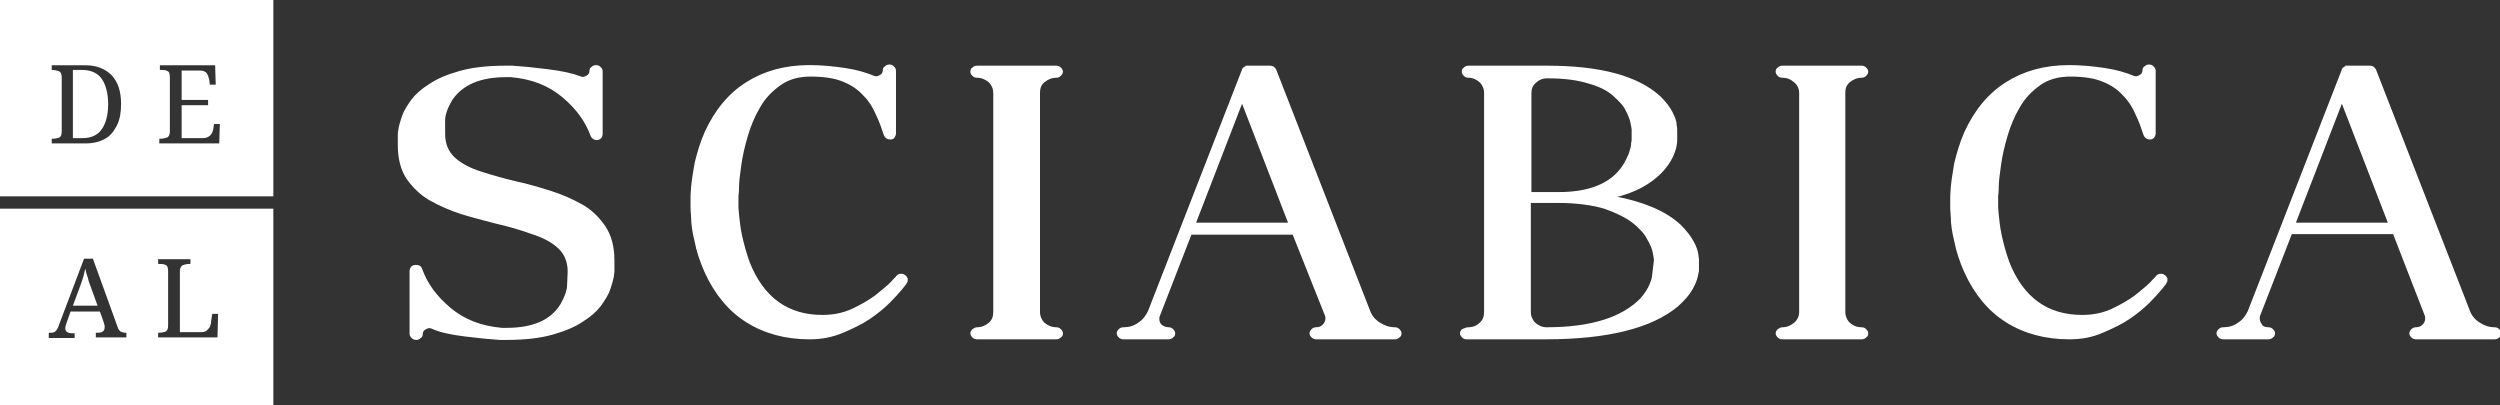 <svg xmlns="http://www.w3.org/2000/svg" xmlns:xlink="http://www.w3.org/1999/xlink" id="Livello_1" x="0px" y="0px" viewBox="0 0 425.3 68.9" style="enable-background:new 0 0 425.3 68.9;" xml:space="preserve">
<rect x="0" y="0" width="425.3" height="68.9" fill="#333333" stroke="none"/>
<style type="text/css">
	.st0{fill:#FFFFFF;}
	.st1{fill:#FFFFFF;stroke:#FFFFFF;stroke-width:0.25;stroke-miterlimit:10;}
</style>
<g>
	<path class="st0" d="M14,11.9h-1.6v11.6H14c1.5,0,2.6-0.5,3.3-1.5s1.1-2.4,1.1-4.3c0-1.8-0.4-3.3-1.1-4.3S15.4,11.9,14,11.9z"></path>
	<path class="st0" d="M0,0v33.4h46.5V0H0z M19.9,21.3c-0.5,1-1.1,1.8-2,2.3c-0.9,0.5-2,0.8-3.4,0.8H8.8v-0.8H9   c0.4,0,0.8-0.1,1.1-0.2c0.3-0.2,0.4-0.5,0.4-1.1v-9.2c0-0.5-0.2-0.9-0.5-1c-0.3-0.1-0.7-0.2-1.1-0.2H8.8v-0.8h5.7   c1.9,0,3.4,0.6,4.5,1.7c1.1,1.2,1.6,2.8,1.6,4.9C20.6,19.1,20.4,20.3,19.9,21.3z M37.3,24.4H27.1v-0.8h0.2c0.4,0,0.8-0.1,1.1-0.2   c0.3-0.1,0.5-0.5,0.5-1v-9.2c0-0.6-0.1-1-0.4-1.1c-0.3-0.2-0.7-0.2-1.1-0.2h-0.2v-0.8h9.4l0.1,3.3h-1l-0.1-0.8   c-0.1-0.4-0.2-0.8-0.4-1.1S34.6,12,34,12h-3.1v5h4.5v0.9h-4.5v5.6h3.6c0.6,0,1-0.2,1.3-0.5s0.4-0.7,0.5-1.1l0.1-0.8h1L37.3,24.4z"></path>
</g>
<g>
	<path class="st0" d="M14.9,47.1c-0.2-0.5-0.3-1-0.4-1.4c-0.1,0.4-0.2,0.9-0.3,1.3c-0.1,0.4-0.3,0.9-0.5,1.5L12.4,52h4.2l-1.2-3.3   C15.2,48.2,15,47.6,14.9,47.1z"></path>
	<path class="st0" d="M0,35.5v33.4h46.5V35.5H0z M21.5,57.4h-5.2v-0.8h0.4c0.7,0,1.1-0.3,1.1-0.9c0-0.1,0-0.2,0-0.3   c0-0.1-0.1-0.2-0.1-0.4L17,53h-5l-0.7,2c-0.1,0.3-0.2,0.6-0.2,0.8c0,0.6,0.4,0.9,1.2,0.9h0.4v0.8H8.3v-0.1v-0.8h0.4   c0.4,0,0.6-0.1,0.8-0.3c0.2-0.2,0.4-0.6,0.6-1.2L14.3,44h1.5L20,55.6c0.1,0.4,0.3,0.6,0.5,0.8c0.2,0.1,0.5,0.2,0.8,0.2h0.2V57.4z    M37,57.4H26.9v-0.8h0.2c0.4,0,0.8-0.1,1.1-0.2c0.3-0.2,0.4-0.5,0.4-1.1v-9.1c0-0.6-0.1-1-0.4-1.1c-0.3-0.2-0.7-0.2-1.1-0.2h-0.2   v-0.8h5.5v0.8h-0.2c-0.4,0-0.8,0.1-1.1,0.2c-0.3,0.2-0.5,0.5-0.5,1v10.4h3.7c0.4,0,0.7-0.1,0.9-0.3s0.4-0.4,0.5-0.6   c0.1-0.3,0.2-0.5,0.2-0.8l0.2-1.4h1L37,57.4z"></path>
</g>
<g>
	<path class="st1" d="M84.3,37.9c-1.9-0.5-3.9-1-5.8-1.6s-3.7-1.4-5.3-2.3c-1.6-0.9-2.9-2.2-3.9-3.6c-1-1.5-1.5-3.4-1.5-5.7v-1.8   c0,0,0-0.4,0.1-0.9c0.1-0.6,0.3-1.3,0.6-2.2c0.3-0.9,0.9-1.8,1.6-2.8c0.7-0.9,1.7-1.8,3-2.6c1.3-0.9,3-1.6,5.1-2.2   c2.1-0.6,4.7-0.9,7.8-0.9c0.4,0,0.8,0,1.2,0c1.6,0.1,3.6,0.3,6,0.6s4.2,0.7,5.5,1.2c0.2,0.1,0.4,0.1,0.5,0.1c0.2,0,0.4-0.1,0.6-0.2   c0.4-0.2,0.6-0.5,0.6-0.9c0-0.3,0.1-0.5,0.3-0.6c0.2-0.2,0.4-0.3,0.7-0.3c0.3,0,0.5,0.1,0.7,0.3s0.3,0.4,0.3,0.6v10.7   c0,0.2-0.1,0.4-0.2,0.6c-0.2,0.2-0.4,0.3-0.6,0.3h-0.1c-0.4,0-0.7-0.2-0.9-0.6c-0.9-2.5-2.5-4.7-4.9-6.7s-5.3-3.1-8.8-3.4h-0.8   c-4.4,0-7.5,1.3-9.3,4c-0.4,0.7-0.7,1.3-0.9,1.9c-0.2,0.6-0.3,1.1-0.3,1.5v2.4c0,1.7,0.6,3.1,1.7,4.1s2.6,1.8,4.5,2.4   s3.9,1.2,6.1,1.7c1.9,0.4,3.9,1,5.8,1.6s3.7,1.4,5.3,2.3c1.6,0.9,2.9,2.2,3.9,3.7s1.5,3.4,1.5,5.7v1.8c0,0,0,0.3-0.1,0.9   c-0.1,0.6-0.3,1.3-0.6,2.2c-0.3,0.9-0.9,1.8-1.6,2.8c-0.7,0.9-1.7,1.8-3,2.6c-1.3,0.9-3,1.6-5.1,2.2c-2.1,0.6-4.7,0.9-7.8,0.9   c-0.4,0-0.8,0-1.2,0c-1.6-0.1-3.6-0.3-6-0.6s-4.2-0.7-5.5-1.3c-0.2-0.1-0.4-0.1-0.5-0.1c-0.2,0-0.4,0.1-0.6,0.2   c-0.4,0.2-0.6,0.5-0.6,0.9c0,0.3-0.1,0.5-0.3,0.6c-0.2,0.2-0.4,0.3-0.7,0.3c-0.3,0-0.5-0.1-0.7-0.3s-0.3-0.4-0.3-0.6V46.1   c0-0.2,0.1-0.4,0.2-0.6c0.2-0.2,0.4-0.3,0.6-0.3h0.1c0.2,0,0.4,0,0.6,0.1s0.3,0.2,0.4,0.5c0.9,2.5,2.5,4.7,4.9,6.7s5.3,3.1,8.8,3.4   c0.3,0,0.6,0,0.8,0c4.4,0,7.5-1.3,9.2-4c0.4-0.7,0.7-1.3,0.9-1.9c0.2-0.6,0.3-1.1,0.3-1.5l0.1-2.3c0-1.7-0.6-3.1-1.7-4.1   s-2.6-1.8-4.5-2.4C88.6,39,86.5,38.4,84.3,37.9z"></path>
	<path class="st1" d="M137.7,57.6c-4.1,0-7.7-1-10.7-2.9s-5.3-4.7-7-8.4c-0.8-1.8-1.4-3.6-1.7-5.2c-0.4-1.6-0.6-3-0.6-4.1   c-0.1-1.1-0.1-1.6-0.1-1.7v-1.8c0-0.1,0-0.6,0.1-1.7c0.1-1.1,0.3-2.4,0.6-4.1c0.4-1.6,0.9-3.4,1.7-5.2c1.7-3.7,4-6.5,7-8.4   s6.5-2.9,10.7-2.9c2.1,0,4.1,0.2,6.1,0.5s3.6,0.8,4.8,1.3c0.2,0.1,0.3,0.1,0.5,0.1s0.4-0.1,0.6-0.2c0.4-0.2,0.6-0.5,0.6-0.9   c0-0.3,0.1-0.5,0.3-0.6c0.2-0.2,0.4-0.3,0.7-0.3s0.5,0.1,0.7,0.3s0.3,0.4,0.3,0.6v10.7c0,0.2-0.1,0.4-0.2,0.6   c-0.1,0.2-0.3,0.3-0.6,0.3h-0.1c-0.4,0-0.7-0.2-0.9-0.6c-0.4-1.2-0.8-2.4-1.4-3.6c-0.5-1.2-1.2-2.3-2.1-3.2c-0.9-1-2-1.8-3.5-2.4   c-1.4-0.6-3.3-0.9-5.6-0.9c-2.1,0-3.8,0.5-5.2,1.5s-2.6,2.2-3.5,3.8c-0.9,1.5-1.6,3.2-2.1,4.9c-0.5,1.7-0.9,3.4-1.1,4.9   s-0.4,2.8-0.4,3.8c0,1-0.1,1.5-0.1,1.5v1.8c0,0,0,0.5,0.1,1.4s0.2,2.1,0.5,3.5s0.7,2.9,1.3,4.6c2.4,6.1,6.6,9.1,12.5,9.1   c1.8,0,3.4-0.3,5-1c1.5-0.7,2.9-1.5,4-2.3c1.1-0.9,2-1.6,2.7-2.3c0.6-0.7,1-1,1-1.1c0.2-0.2,0.4-0.3,0.6-0.3h0.2   c0.2,0,0.4,0.1,0.5,0.2c0.2,0.1,0.3,0.3,0.4,0.5c0,0.1,0,0.1,0,0.2c0,0.2,0,0.3-0.1,0.4c0,0.1-0.3,0.5-0.8,1.1s-1.2,1.4-2.1,2.3   c-0.9,0.9-2,1.8-3.3,2.7s-2.8,1.6-4.4,2.3C141.5,57.3,139.7,57.6,137.7,57.6z"></path>
	<path class="st1" d="M166.2,55.8c0.8,0,1.5-0.3,2.1-0.8s0.8-1.2,0.8-1.9V15.8c0-0.7-0.3-1.4-0.8-1.9c-0.6-0.5-1.3-0.8-2.1-0.8   c-0.3,0-0.5-0.1-0.7-0.3s-0.3-0.4-0.3-0.6c0-0.3,0.1-0.5,0.3-0.6c0.2-0.2,0.4-0.3,0.7-0.3h13.5c0.3,0,0.5,0.1,0.7,0.3   s0.3,0.4,0.3,0.6c0,0.2-0.1,0.4-0.3,0.6c-0.2,0.2-0.4,0.3-0.7,0.3c-0.8,0-1.5,0.3-2.1,0.8s-0.8,1.1-0.8,1.9v37.3   c0,0.7,0.3,1.4,0.8,1.9c0.6,0.5,1.3,0.8,2.1,0.8c0.3,0,0.5,0.1,0.7,0.3s0.3,0.4,0.3,0.6c0,0.3-0.1,0.5-0.3,0.6   c-0.2,0.2-0.4,0.3-0.7,0.3h-13.5c-0.3,0-0.5-0.1-0.7-0.3s-0.3-0.4-0.3-0.6c0-0.2,0.1-0.4,0.3-0.6C165.8,55.9,166,55.8,166.2,55.8z"></path>
	<path class="st1" d="M198.8,55.8c0.3,0,0.5,0.1,0.7,0.3s0.3,0.4,0.3,0.6c0,0.3-0.1,0.5-0.3,0.6c-0.2,0.2-0.4,0.3-0.7,0.3h-7.7   c-0.3,0-0.5-0.1-0.7-0.3s-0.3-0.4-0.3-0.6c0-0.2,0.1-0.4,0.3-0.6c0.2-0.2,0.4-0.3,0.7-0.3c0.9,0,1.8-0.2,2.6-0.8   c0.8-0.5,1.3-1.2,1.7-2l16-41.1c0-0.1,0-0.1,0.1-0.2l0,0c0,0,0-0.1,0.1-0.1l0,0l0.1-0.1l0.2-0.1c0,0,0.1,0,0.1-0.1h0.1h0.1h3.9   c0.4,0,0.7,0.2,0.9,0.6L233,53c0.3,0.8,0.9,1.5,1.7,2s1.6,0.8,2.6,0.8c0.3,0,0.5,0.1,0.7,0.3s0.3,0.4,0.3,0.6   c0,0.3-0.1,0.5-0.3,0.6c-0.2,0.2-0.4,0.3-0.7,0.3h-13.4c-0.3,0-0.5-0.1-0.7-0.3s-0.3-0.4-0.3-0.6c0-0.2,0.1-0.4,0.3-0.6   c0.2-0.2,0.4-0.3,0.7-0.3c0.6,0,1-0.2,1.4-0.7c0.2-0.3,0.3-0.6,0.3-0.9c0-0.2,0-0.4-0.1-0.6L220,39.8h-17.4l-5.4,13.9   c-0.1,0.2-0.1,0.4-0.1,0.6c0,0.3,0.1,0.6,0.3,0.9C197.8,55.6,198.3,55.8,198.8,55.8z M219.3,38l-8-20.7l-8,20.7H219.3z"></path>
	<path class="st1" d="M249.8,55.8c0.8,0,1.5-0.3,2-0.8c0.6-0.5,0.8-1.2,0.8-1.9V15.8c0-0.7-0.3-1.4-0.8-1.9c-0.6-0.5-1.2-0.8-2-0.8   c-0.3,0-0.5-0.1-0.7-0.3s-0.3-0.4-0.3-0.6c0-0.3,0.1-0.5,0.3-0.6c0.2-0.2,0.4-0.3,0.7-0.3h13.4c9,0,15.4,1.7,19.2,5.2   c0.9,0.9,1.6,1.8,2,2.6c0.4,0.8,0.7,1.5,0.7,2.1c0.1,0.5,0.1,0.8,0.1,0.9v1.8c0,0,0,0.3-0.1,0.9c-0.1,0.5-0.3,1.2-0.7,2   c-0.4,0.8-1,1.7-1.9,2.6c-1.9,1.9-4.5,3.3-7.9,4.1c4.9,0.9,8.7,2.5,11.2,4.8c1,1,1.7,1.9,2.2,2.8c0.5,0.9,0.7,1.6,0.8,2.2   c0.1,0.6,0.1,0.9,0.1,1v1.8c0,0-0.1,0.4-0.2,0.9c-0.1,0.6-0.4,1.3-0.9,2.2s-1.3,1.8-2.4,2.8c-4.4,3.7-11.9,5.6-22.5,5.6h-13.4   c-0.3,0-0.5-0.1-0.7-0.3s-0.3-0.4-0.3-0.6c0-0.2,0.1-0.4,0.3-0.6C249.3,55.9,249.5,55.8,249.8,55.8z M263.2,13.2   c-0.8,0-1.5,0.3-2,0.8c-0.6,0.5-0.8,1.1-0.8,1.9v16.9h4.8c5.2,0,8.9-1.5,10.9-4.5c0.5-0.7,0.8-1.5,1.1-2.1c0.2-0.7,0.4-1.2,0.4-1.6   s0.1-0.6,0.1-0.7V22c0-0.2-0.1-0.5-0.2-1.1s-0.4-1.3-0.8-2.1c-0.4-0.9-1.2-1.7-2.2-2.6c-1-0.9-2.4-1.6-4.2-2.1   C268.4,13.5,266.1,13.2,263.2,13.2z M281.5,44.2c0-0.2-0.1-0.5-0.2-1.2c-0.1-0.6-0.4-1.4-1-2.4c-0.5-1-1.4-1.9-2.5-2.8   c-1.2-0.9-2.8-1.7-4.8-2.4c-2-0.6-4.7-1-7.9-1h-4.8v18.7c0,0.7,0.3,1.4,0.8,1.9c0.6,0.5,1.2,0.8,2,0.8c7.6,0,12.9-1.7,16.1-5   c0.7-0.8,1.2-1.6,1.5-2.3s0.5-1.3,0.5-1.8L281.5,44.2z"></path>
	<path class="st1" d="M303.2,55.8c0.8,0,1.5-0.3,2.1-0.8s0.9-1.2,0.9-1.9V15.8c0-0.7-0.3-1.4-0.9-1.9s-1.2-0.8-2.1-0.8   c-0.3,0-0.5-0.1-0.7-0.3s-0.3-0.4-0.3-0.6c0-0.3,0.1-0.5,0.3-0.6c0.2-0.2,0.4-0.3,0.7-0.3h13.5c0.3,0,0.5,0.1,0.7,0.3   s0.3,0.4,0.3,0.6c0,0.2-0.1,0.4-0.3,0.6c-0.2,0.2-0.4,0.3-0.7,0.3c-0.8,0-1.5,0.3-2.1,0.8s-0.8,1.1-0.8,1.9v37.3   c0,0.7,0.3,1.4,0.8,1.9c0.6,0.5,1.2,0.8,2.1,0.8c0.3,0,0.5,0.1,0.7,0.3s0.3,0.4,0.3,0.6c0,0.3-0.1,0.5-0.3,0.6   c-0.2,0.2-0.4,0.3-0.7,0.3h-13.5c-0.3,0-0.5-0.1-0.7-0.3s-0.3-0.4-0.3-0.6c0-0.2,0.1-0.4,0.3-0.6C302.8,55.9,303,55.8,303.2,55.8z"></path>
	<path class="st1" d="M352,57.6c-4.1,0-7.7-1-10.7-2.9s-5.3-4.7-7-8.4c-0.8-1.8-1.4-3.6-1.7-5.2c-0.4-1.6-0.6-3-0.6-4.1   c-0.1-1.1-0.1-1.6-0.1-1.7v-1.8c0-0.1,0-0.6,0.1-1.7c0.1-1.1,0.3-2.4,0.6-4.1c0.4-1.6,0.9-3.4,1.7-5.2c1.7-3.7,4-6.5,7-8.4   s6.5-2.9,10.7-2.9c2.1,0,4.1,0.2,6.1,0.5s3.6,0.8,4.8,1.3c0.2,0.1,0.3,0.1,0.5,0.1s0.4-0.1,0.6-0.2c0.4-0.2,0.6-0.5,0.6-0.9   c0-0.3,0.1-0.5,0.3-0.6c0.2-0.2,0.4-0.3,0.7-0.3c0.3,0,0.5,0.1,0.7,0.3s0.3,0.4,0.3,0.6v10.7c0,0.2-0.1,0.4-0.2,0.6   c-0.2,0.2-0.3,0.3-0.6,0.3h-0.1c-0.4,0-0.7-0.2-0.9-0.6c-0.4-1.2-0.8-2.4-1.4-3.6c-0.5-1.2-1.2-2.3-2.1-3.2c-0.9-1-2-1.8-3.5-2.4   c-1.4-0.6-3.3-0.9-5.6-0.9c-2.1,0-3.8,0.5-5.2,1.5c-1.4,1-2.6,2.2-3.5,3.8c-0.9,1.5-1.6,3.2-2.1,4.9c-0.5,1.7-0.9,3.4-1.1,4.9   s-0.4,2.8-0.4,3.8c0,1-0.1,1.5-0.1,1.5v1.8c0,0,0,0.5,0.1,1.4s0.2,2.1,0.5,3.5s0.7,2.9,1.3,4.6c2.4,6.1,6.6,9.1,12.5,9.1   c1.8,0,3.4-0.3,5-1c1.5-0.7,2.9-1.5,4-2.3c1.1-0.9,2-1.6,2.7-2.3c0.6-0.7,1-1,1-1.1c0.2-0.2,0.4-0.3,0.6-0.3h0.2   c0.2,0,0.4,0.1,0.5,0.2c0.2,0.1,0.3,0.3,0.4,0.5c0,0.1,0,0.1,0,0.2c0,0.2,0,0.3-0.1,0.4c0,0.1-0.3,0.5-0.8,1.1s-1.2,1.4-2.1,2.3   c-0.9,0.9-2,1.8-3.3,2.7s-2.8,1.6-4.4,2.3C355.9,57.3,354,57.6,352,57.6z"></path>
	<path class="st1" d="M385.9,55.8c0.3,0,0.5,0.1,0.7,0.3s0.3,0.4,0.3,0.6c0,0.3-0.1,0.5-0.3,0.6c-0.2,0.2-0.4,0.3-0.7,0.3h-7.7   c-0.3,0-0.5-0.1-0.7-0.3s-0.3-0.4-0.3-0.6c0-0.2,0.1-0.4,0.3-0.6c0.2-0.2,0.4-0.3,0.7-0.3c0.9,0,1.8-0.2,2.6-0.8   c0.8-0.5,1.3-1.2,1.7-2l16-41.1c0-0.1,0-0.1,0.1-0.2l0,0c0,0,0-0.1,0.1-0.1l0,0l0.1-0.1l0.2-0.1c0,0,0.1,0,0.1-0.1h0.1h0.1h3.9   c0.4,0,0.7,0.2,0.9,0.6l16,41.1c0.3,0.8,0.9,1.5,1.7,2c0.8,0.5,1.6,0.8,2.6,0.8c0.3,0,0.5,0.1,0.7,0.3s0.3,0.4,0.3,0.6   c0,0.3-0.1,0.5-0.3,0.6c-0.2,0.2-0.4,0.3-0.7,0.3H411c-0.3,0-0.5-0.1-0.7-0.3s-0.3-0.4-0.3-0.6c0-0.2,0.1-0.4,0.3-0.6   c0.2-0.2,0.4-0.3,0.7-0.3c0.6,0,1-0.2,1.4-0.7c0.2-0.3,0.3-0.6,0.3-0.9c0-0.2,0-0.4-0.1-0.6l-5.4-13.9h-17.4l-5.4,13.9   c-0.1,0.2-0.1,0.4-0.1,0.6c0,0.3,0.1,0.6,0.3,0.9C384.8,55.6,385.3,55.8,385.9,55.8z M406.4,38l-8-20.7l-8,20.7H406.4z"></path>
</g>
</svg>